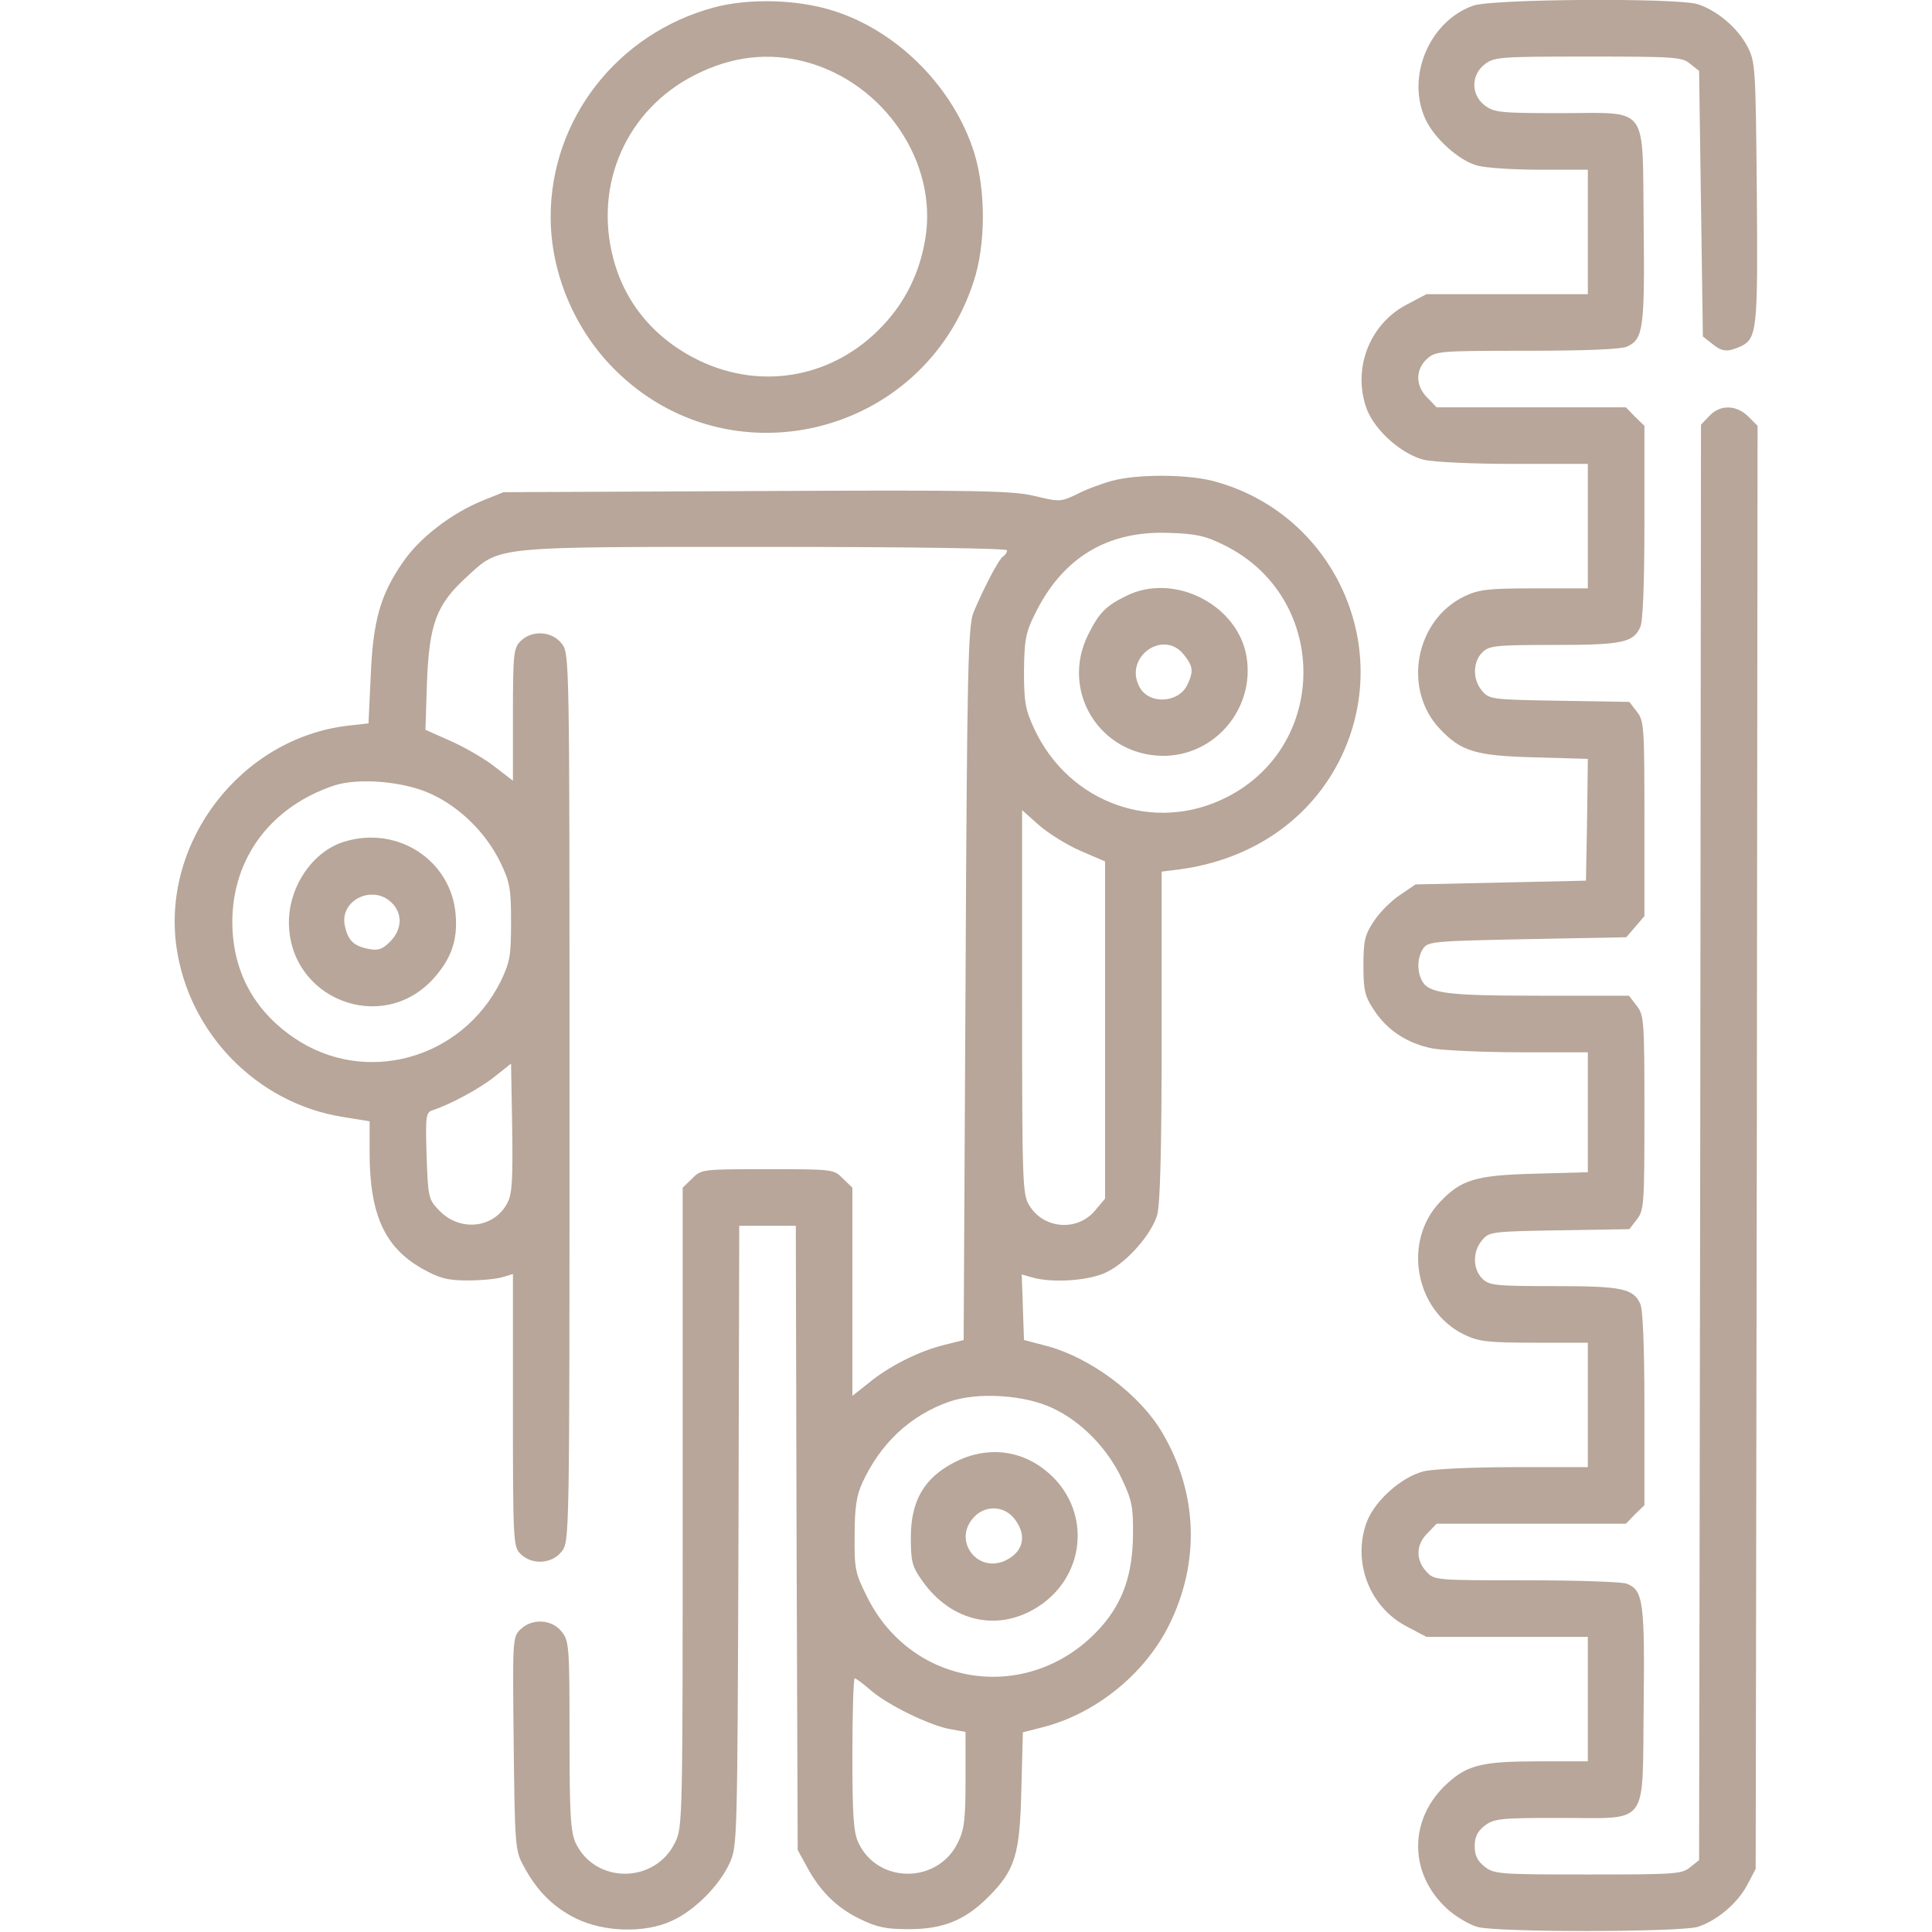 <?xml version="1.0" encoding="UTF-8"?> <svg xmlns="http://www.w3.org/2000/svg" width="683" height="683" viewBox="0 0 683 683" fill="none"><g clip-path="url(#clip0_203_31)"><path d="M252.268 2.667C218.268 11.867 194.668 42.133 194.668 76.667C194.668 96.4 203.068 116.4 217.201 130.533C257.601 171.067 326.268 154.4 344.135 99.733C348.535 86.533 348.535 67.467 344.401 54C337.201 31.067 317.468 11.067 294.801 3.867C282.001 -0.267 264.535 -0.667 252.268 2.667ZM284.801 21.867C312.668 29.333 331.735 57.6 327.068 84.667C325.068 96.533 320.001 106.8 312.001 115.2C294.935 133.333 269.735 138.133 247.468 127.6C231.735 120.133 220.935 107.333 216.801 91.333C209.868 65.067 221.601 38.667 245.601 26.533C258.668 19.867 271.735 18.4 284.801 21.867Z" fill="#B7A699"></path><path d="M520.8 2C505.333 7.467 497.067 27.067 503.867 42C506.933 48.8 515.733 56.8 522.267 58.533C525.067 59.333 534.933 60 544.4 60H561.333V82V104H532.8H504.267L497.2 107.733C484 114.667 478 130.667 483.2 144.667C486.133 152.267 495.467 160.533 503.333 162.533C506.667 163.333 520.533 164 535.2 164H561.333V186V208H542.4C526 208 522.8 208.4 517.733 210.8C500.267 219.2 495.733 243.733 509.067 257.733C516.533 265.6 521.6 267.2 542.4 267.733L561.333 268.267L561.067 289.867L560.667 311.333L530.533 312L500.4 312.667L494.933 316.4C491.867 318.4 487.733 322.533 485.733 325.6C482.533 330.4 482 332.4 482 341.333C482 350.267 482.533 352.267 485.733 357.067C490.4 364.267 497.6 368.933 506.533 370.667C510.533 371.333 524.4 372 537.467 372H561.333V393.2V414.4L542.4 414.933C521.6 415.467 516.533 417.067 509.067 424.933C495.733 438.933 500.267 463.467 517.733 471.867C522.8 474.267 526 474.667 542.4 474.667H561.333V496.667V518.667H535.2C520.533 518.667 506.667 519.333 503.333 520.133C495.467 522.133 486.133 530.4 483.2 538C478 552 484 568 497.2 574.933L504.267 578.667H532.8H561.333V600.667V622.667H544.4C524.133 622.667 518.933 623.867 511.733 630.4C497.867 642.933 497.867 662.4 511.733 674.933C514.667 677.6 519.467 680.4 522.267 681.2C529.333 683.2 593.467 683.067 600.133 681.2C606.8 679.067 614.133 673.067 617.733 666.267L620.667 660.667L621.067 405.6L621.333 150.533L618.133 147.333C613.867 143.067 608.133 142.933 604.267 147.067L601.333 150.133L601.067 403.867L600.667 657.6L597.467 660.133C594.667 662.533 591.867 662.667 561.333 662.667C530 662.667 528.133 662.533 524.8 659.867C522.267 657.867 521.333 655.867 521.333 652.667C521.333 649.467 522.267 647.467 524.8 645.467C528.133 642.933 530.133 642.667 551.333 642.667C583.467 642.667 580.533 646.4 581.067 603.2C581.467 566.267 580.933 562.133 575.067 559.867C573.333 559.2 557.333 558.667 539.467 558.667C507.333 558.667 507.067 558.667 504.267 555.6C500.4 551.467 500.533 546 504.667 542L507.867 538.667H541.333H574.8L578 535.333L581.333 532.133V498.133C581.333 476 580.8 462.933 579.867 460.933C577.333 455.467 573.333 454.667 549.333 454.667C528.4 454.667 526.4 454.4 524 452C520.667 448.667 520.533 442.533 523.867 438.533C526.4 435.467 527.067 435.333 551.2 434.933L576 434.533L578.667 431.067C581.2 427.867 581.333 425.733 581.333 393.333C581.333 360.667 581.2 358.8 578.533 355.467L575.867 352H544.133C511.333 352 505.067 351.2 502.667 346.667C500.8 343.067 501.067 338.267 503.2 335.2C504.933 332.8 507.467 332.667 540 332L574.933 331.333L578.133 327.6L581.333 323.867V289.467C581.333 256.933 581.2 254.8 578.667 251.6L576 248.133L551.2 247.733C527.067 247.333 526.4 247.2 523.867 244.133C520.533 240.133 520.667 234 524 230.667C526.4 228.267 528.4 228 549.333 228C573.333 228 577.333 227.2 579.867 221.733C580.8 219.733 581.333 206.667 581.333 184.533V150.533L578 147.333L574.8 144H541.333H507.867L504.667 140.667C500.4 136.533 500.267 130.8 504.4 126.933C507.467 124.133 508.533 124 539.733 124C560.8 124 573.067 123.467 575.2 122.533C580.933 119.867 581.467 116.267 581.067 79.467C580.533 36.267 583.467 40 551.333 40C530.133 40 528.133 39.733 524.8 37.2C520 33.467 520 26.533 524.8 22.8C528.133 20.133 530 20 561.333 20C591.867 20 594.667 20.133 597.467 22.533L600.667 25.067L601.333 72L602 118.933L605.2 121.467C608.8 124.4 610.533 124.533 615.2 122.533C621.2 119.733 621.467 116.8 621.067 67.867C620.667 23.467 620.533 21.867 617.733 16.4C614.133 9.6 606.8 3.6 600.133 1.467C592.4 -0.8 527.6 -0.4 520.8 2Z" fill="#B7A699"></path><path d="M393.068 170C389.601 170.933 384.135 172.933 380.801 174.667C374.935 177.467 374.535 177.467 365.735 175.333C357.735 173.467 346.135 173.2 267.335 173.6L178.001 174L170.401 177.067C159.601 181.467 148.135 190.267 142.401 198.8C134.535 210.133 131.868 219.333 131.068 238.8L130.268 255.733L123.068 256.533C85.335 260.933 57.068 297.467 62.401 334.933C66.801 365.333 90.801 389.867 120.801 394.8L130.668 396.4V407.467C130.668 429.333 136.001 441.067 149.335 448.533C155.335 451.867 158.135 452.667 165.335 452.667C170.135 452.667 175.601 452.133 177.735 451.467L181.335 450.4V498.533C181.335 544.933 181.468 546.8 184.001 549.333C188.001 553.333 195.068 552.933 198.535 548.533C201.335 544.933 201.335 544.8 201.335 388C201.335 231.2 201.335 231.067 198.535 227.467C195.068 223.067 188.001 222.667 184.001 226.667C181.601 229.067 181.335 231.067 181.335 252.667V276L174.401 270.667C170.535 267.733 163.468 263.733 158.801 261.733L150.401 258L150.935 241.333C151.735 220.533 154.268 213.733 164.935 204C176.935 192.933 173.601 193.333 270.935 193.333C323.201 193.333 356.001 193.867 356.001 194.533C356.001 195.333 355.335 196.267 354.668 196.667C353.068 197.6 347.601 208.267 344.135 216.533C342.268 221.467 341.868 235.2 341.335 347.867L340.668 473.733L333.735 475.467C324.668 477.733 314.135 483.067 307.068 488.933L301.335 493.467V456.667V419.867L298.001 416.667C294.801 413.333 294.401 413.333 271.335 413.333C248.268 413.333 247.868 413.333 244.668 416.667L241.335 419.867V532.8C241.335 643.067 241.335 646 238.668 651.333C231.601 666 210.401 666.133 203.468 651.467C201.735 647.6 201.335 641.6 201.335 613.6C201.335 582 201.201 580.133 198.535 576.8C195.068 572.4 188.001 572 183.868 576.133C181.201 578.8 181.201 580 181.601 616.4C182.001 652.4 182.135 654.267 185.068 659.6C189.735 668.4 195.601 674.267 203.735 678.267C213.601 683.067 228.001 683.467 237.468 679.067C245.468 675.467 254.135 666.8 257.868 658.8C260.668 652.667 260.668 652 261.068 543.067L261.335 433.333H271.335H281.335L281.601 543.6L282.001 654L285.068 659.6C289.735 668.4 295.601 674.267 303.735 678.267C310.001 681.333 313.068 682 321.335 682C333.468 682 341.201 678.8 349.335 670.667C358.935 661.067 360.535 655.733 361.068 632.533L361.601 612.4L368.401 610.667C387.068 606 404.535 592 413.201 574.667C424.268 552.533 423.468 528 411.068 506.8C403.068 492.933 385.201 479.6 369.201 475.6L362.001 473.733L361.601 462.133L361.201 450.533L364.935 451.6C372.268 453.733 385.735 452.667 391.468 449.6C398.668 446 407.068 436.267 409.068 429.6C410.135 425.867 410.668 406.933 410.668 366.267V308.133L417.068 307.333C442.801 303.867 463.601 289.467 474.135 267.6C493.068 228.133 471.201 181.067 428.668 170C419.201 167.6 401.735 167.6 393.068 170ZM432.668 192.667C469.735 210.8 470.268 263.333 433.601 281.867C408.135 294.8 377.868 284 365.601 257.6C362.535 250.933 362.001 248.4 362.001 237.333C362.135 226.4 362.535 223.733 365.735 217.333C375.468 197.2 391.468 187.467 413.468 188.4C422.801 188.667 426.268 189.467 432.668 192.667ZM152.668 280.8C162.668 285.467 171.735 294.4 176.801 304.667C180.268 311.867 180.668 314 180.668 326C180.668 337.867 180.268 340.133 177.068 346.8C163.335 374.533 129.068 384 104.001 366.933C89.468 357.067 82.001 342.8 82.135 325.333C82.401 303.067 95.868 285.2 118.001 277.733C126.801 274.8 143.201 276.267 152.668 280.8ZM382.001 300.8L390.668 304.533V364.133V423.733L387.201 427.867C380.935 435.467 368.935 434.533 363.868 426.133C361.468 422.267 361.335 418.133 361.335 354.267V286.4L367.335 291.733C370.668 294.667 377.335 298.8 382.001 300.8ZM179.335 425.333C174.668 434.267 162.535 435.6 155.201 427.867C151.468 424 151.335 423.333 150.801 408.533C150.401 394.667 150.535 393.333 152.801 392.533C159.335 390.4 169.601 384.8 174.801 380.667L180.668 376L181.068 398.667C181.335 417.2 181.068 422.133 179.335 425.333ZM372.268 497.867C382.401 502.667 391.468 512 396.535 522.667C400.135 530.267 400.668 532.667 400.535 542.667C400.401 556.4 397.068 566.267 389.335 575.067C364.935 602.667 322.535 597.2 306.401 564.267C302.268 556 302.001 554.4 302.135 542.667C302.135 532.8 302.801 528.667 304.935 524C311.335 510.267 321.601 500.533 335.335 495.6C345.468 492 362.268 493.067 372.268 497.867ZM307.735 597.467C313.601 602.667 328.935 610.133 336.135 611.333L341.335 612.267V629.067C341.335 643.067 340.935 646.667 338.668 651.333C331.601 666 310.401 666.133 303.468 651.467C301.735 647.733 301.335 642.133 301.335 620.133C301.335 605.333 301.735 593.333 302.135 593.333C302.668 593.333 305.068 595.2 307.735 597.467Z" fill="#B7A699"></path><path d="M398.136 210.667C390.803 214.267 388.536 216.667 384.669 224.4C374.803 244.267 388.669 266.8 410.803 267.2C429.336 267.467 443.736 250.533 440.669 232.133C437.603 213.733 414.936 202.267 398.136 210.667ZM418.536 231.467C421.736 235.467 422.003 237.2 419.869 241.867C416.803 248.667 406.136 249.2 402.803 242.8C397.203 232.267 411.336 222.267 418.536 231.467Z" fill="#B7A699"></path><path d="M122.003 297.467C110.803 300.667 102.137 313.2 102.137 326C102.137 353.067 134.803 366 153.07 346.133C159.47 339.067 161.87 332.533 161.07 323.2C159.47 304.267 140.803 291.867 122.003 297.467ZM138.27 318.933C142.403 322.8 142.27 328.533 137.87 332.933C135.203 335.6 133.737 336.133 130.27 335.467C124.937 334.4 122.937 332.4 121.87 327.067C120.137 318.267 131.603 312.667 138.27 318.933Z" fill="#B7A699"></path><path d="M337.2 517.067C326.667 522.533 322 530.667 322 543.467C322 552 322.4 553.733 326 558.8C336.4 573.6 353.333 577.2 367.6 567.6C382.8 557.333 385.467 536.933 373.467 523.467C363.733 512.8 350 510.4 337.2 517.067ZM358.533 536.8C363.067 542.533 362 548.267 355.867 551.467C345.733 556.667 336.533 544.667 344.267 536.4C348.267 532 354.933 532.267 358.533 536.8Z" fill="#B7A699"></path></g><defs><clipPath id="clip0_203_31"><rect width="682.667" height="682.667" fill="white"></rect></clipPath></defs></svg> 